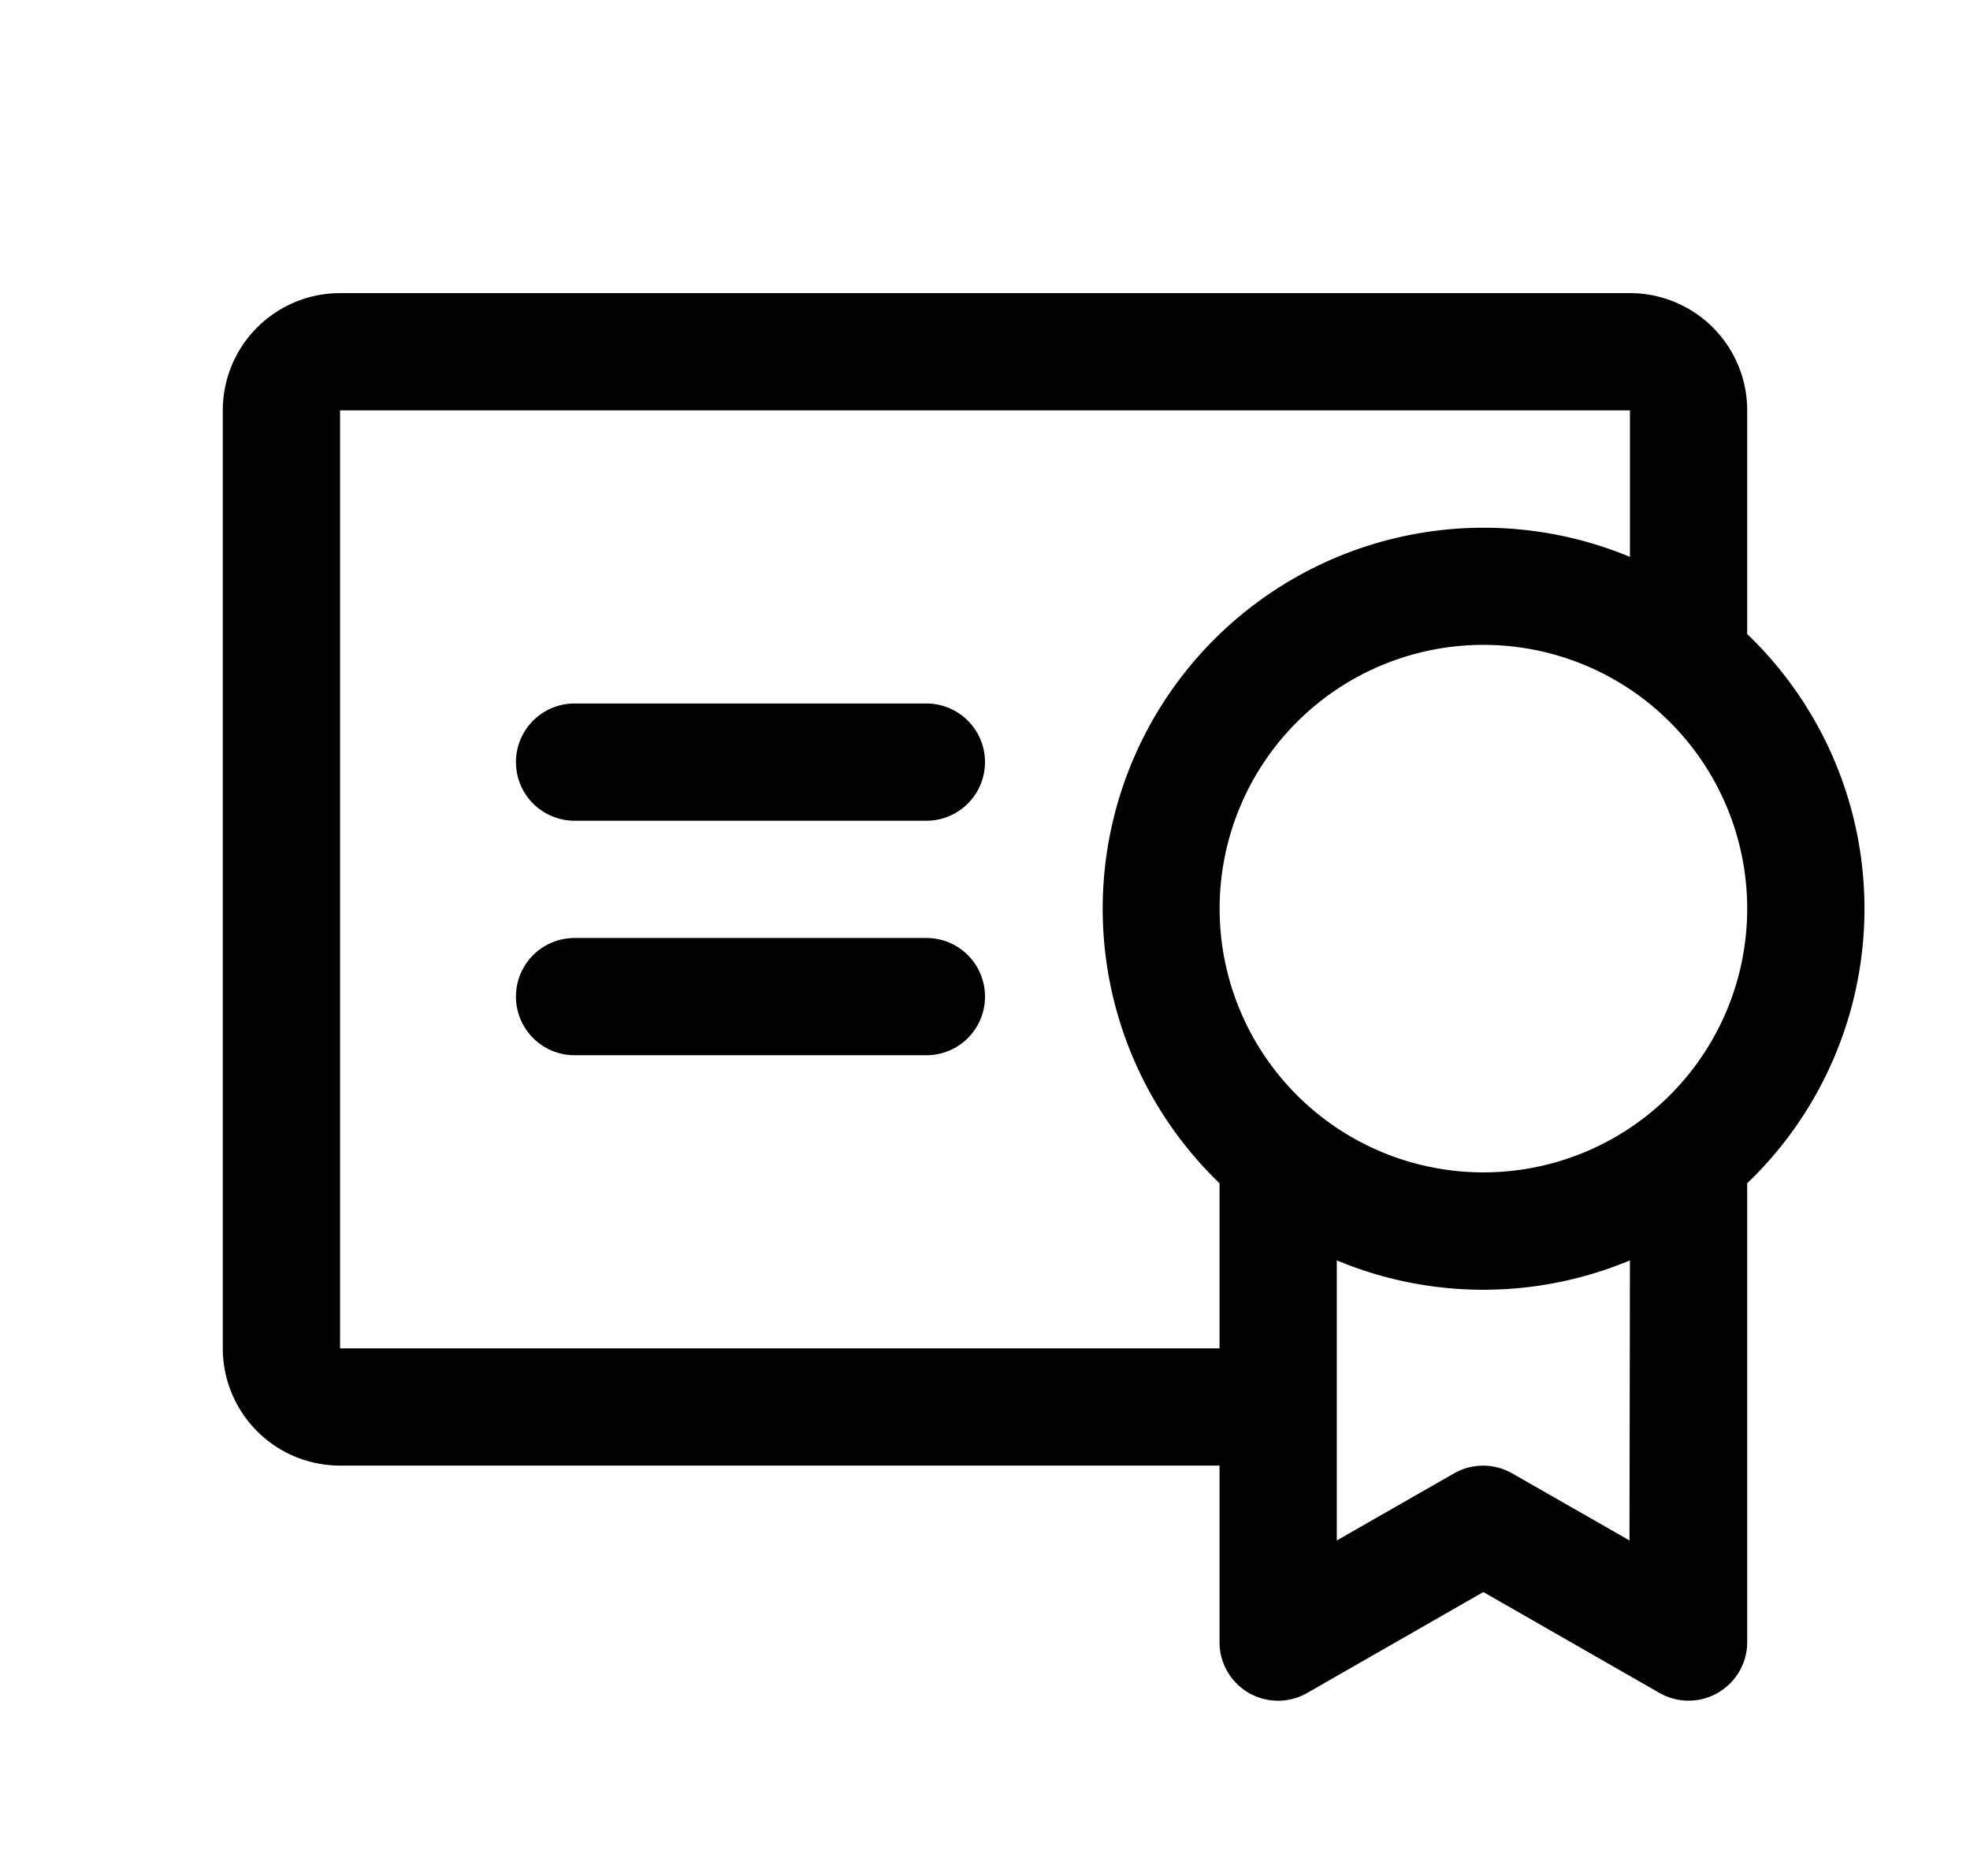 <svg width="21" height="20" fill="none" xmlns="http://www.w3.org/2000/svg"><path d="M10.5 10.625a.624.624 0 01-.625.625h-3.75a.625.625 0 110-1.25h3.75a.624.624 0 01.625.625zM9.875 7.5h-3.75a.625.625 0 000 1.25h3.75a.625.625 0 100-1.25zm8.75 5.115V17.5a.625.625 0 01-.938.547l-1.875-1.074-1.874 1.074A.624.624 0 0113 17.5v-1.875H3.625a1.25 1.25 0 01-1.25-1.25v-10a1.25 1.25 0 011.25-1.25h13.75a1.25 1.25 0 011.25 1.25V6.76a4.053 4.053 0 010 5.855zM13 14.375v-1.76a4.062 4.062 0 014.375-6.678V4.375H3.625v10H13zm4.375-.938a4.053 4.053 0 01-3.125 0v2.986l1.25-.715a.625.625 0 01.62 0l1.25.715.005-2.985zm1.25-3.75a2.812 2.812 0 10-5.624 0 2.812 2.812 0 005.624 0z" fill="#000"/></svg>